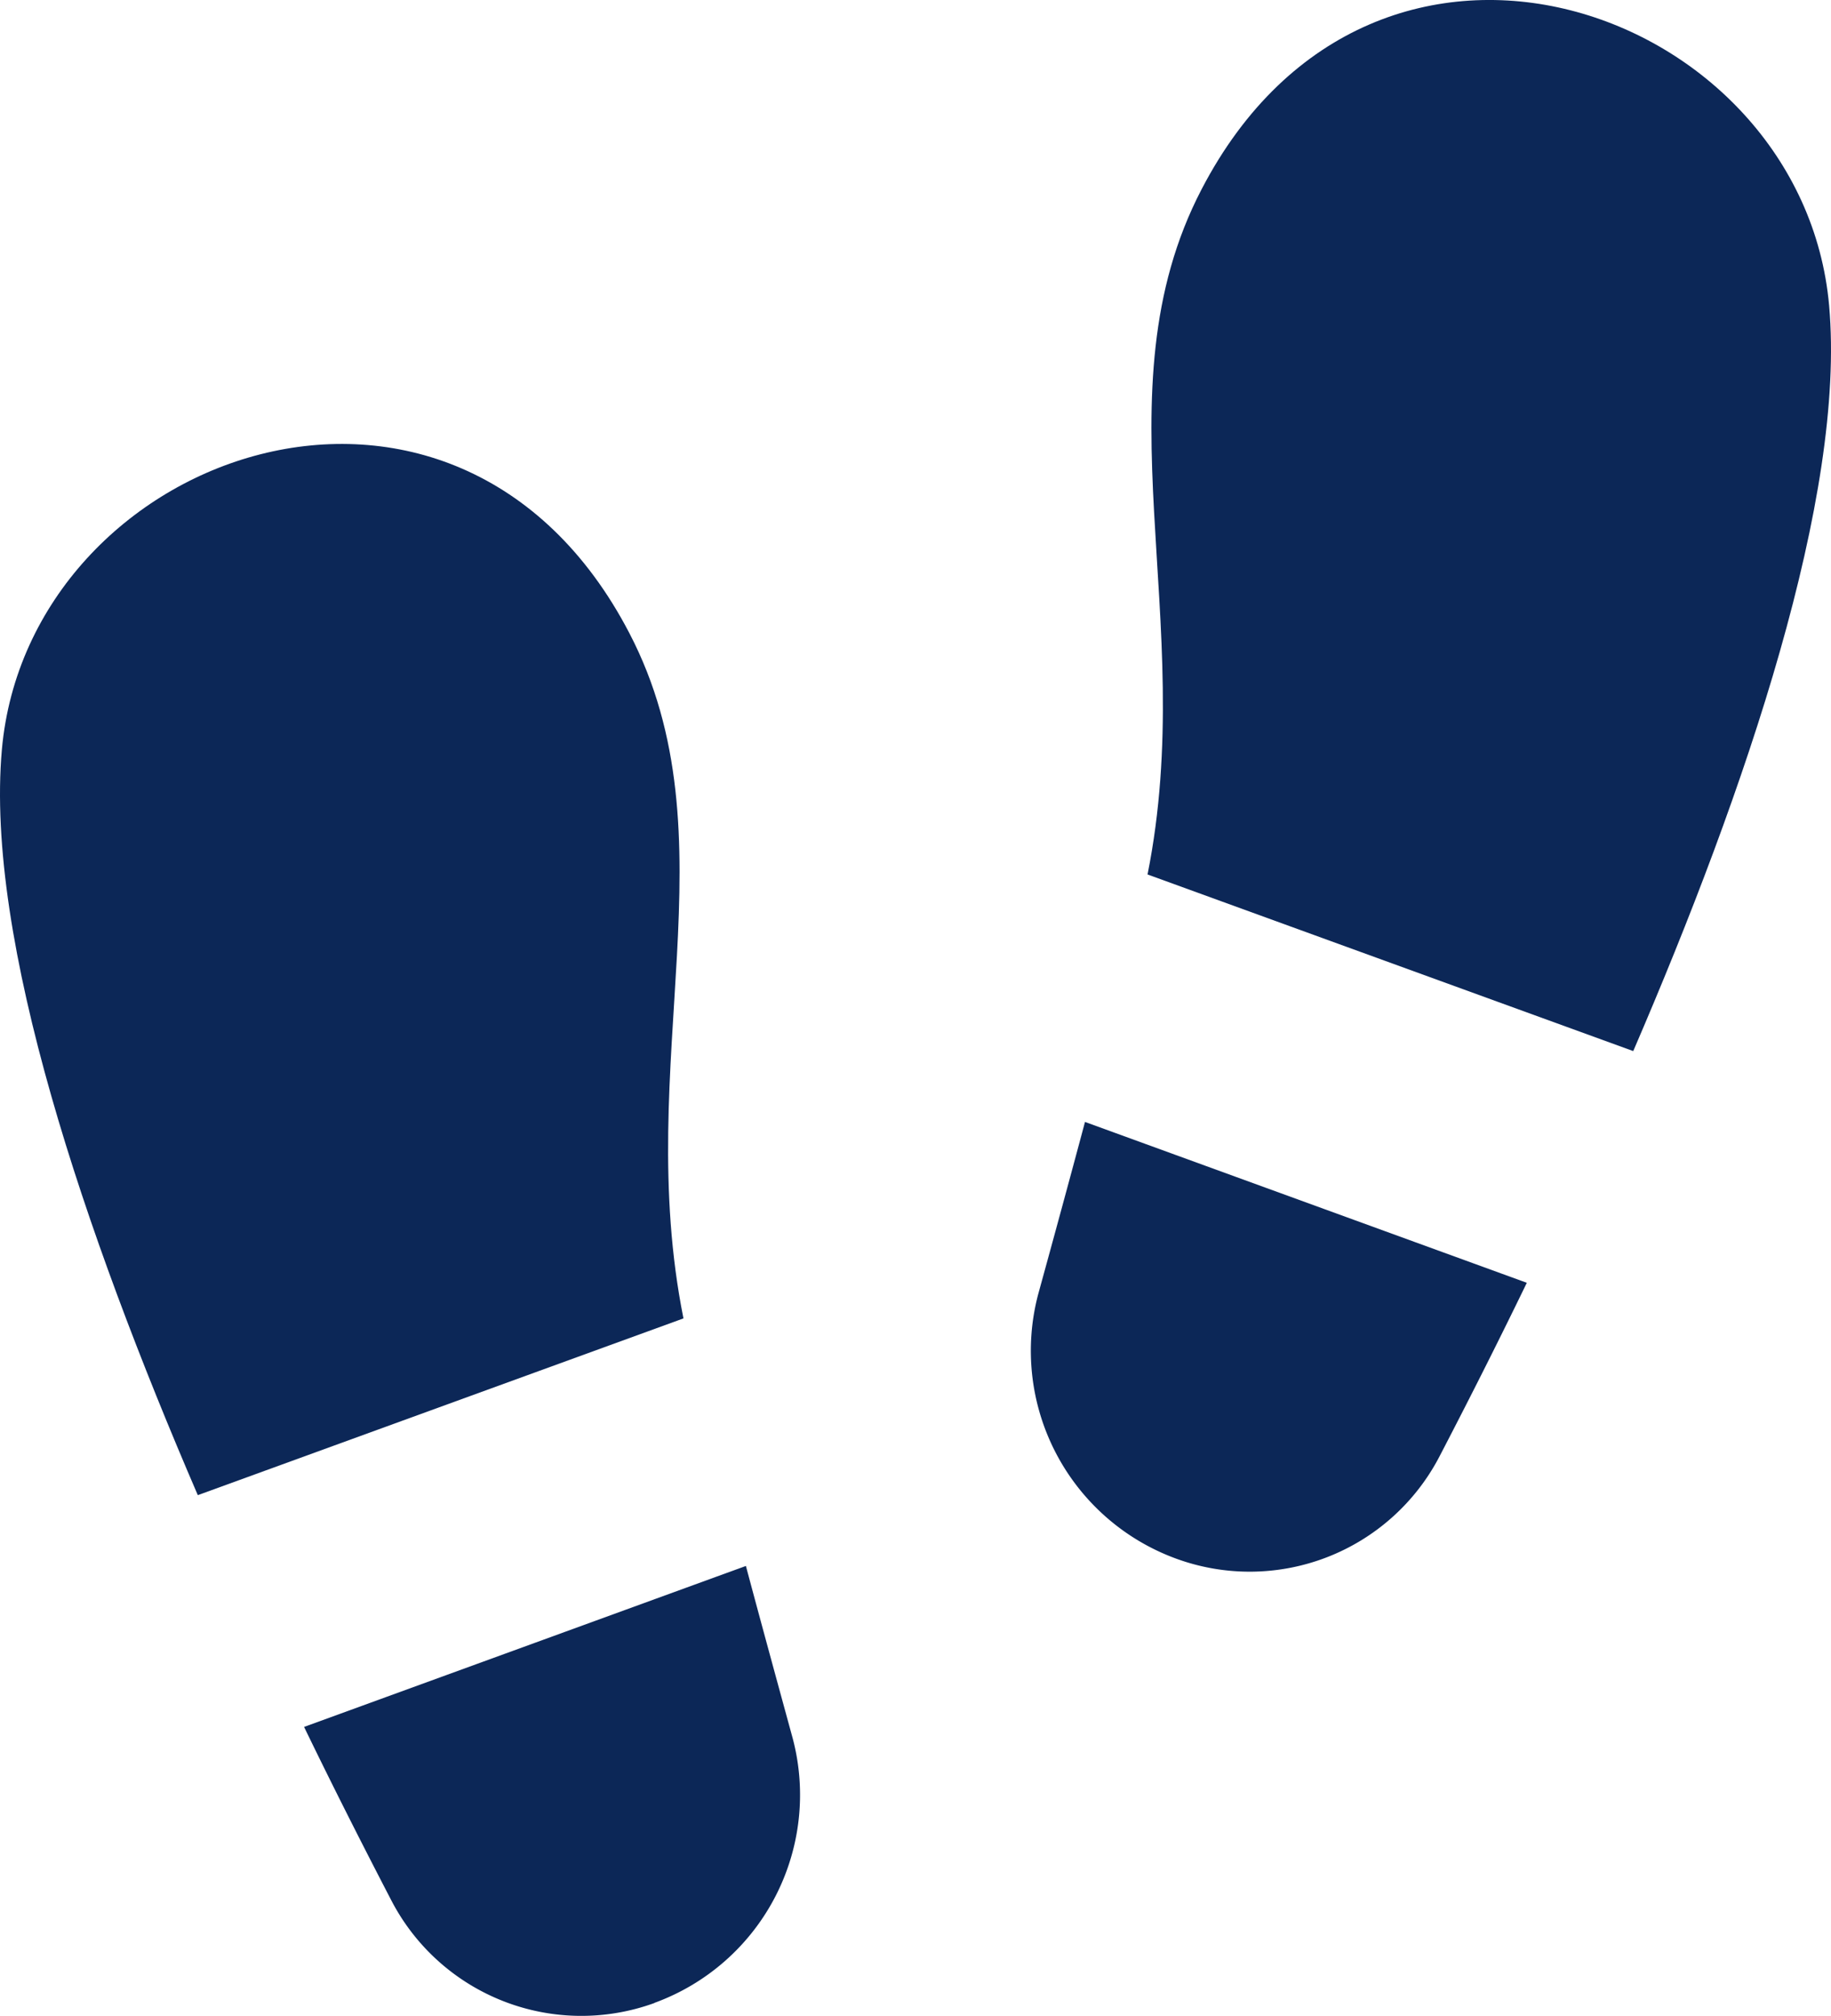 <svg xmlns="http://www.w3.org/2000/svg" width="51.641" height="56.844" viewBox="0 0 51.641 56.844">
  <g id="グループ_34" data-name="グループ 34" transform="translate(-657.587 -1073.247)">
    <path id="パス_141" data-name="パス 141" d="M663.163,1115.408l13.7-4.985c-1.451-7.236,1.467-13.572-1.523-19.318-4.9-9.425-16.948-5.131-17.7,3.277-.477,5.367,2.344,13.646,5.526,21.025Z" fill="#0c2757"/>
    <path id="パス_142" data-name="パス 142" d="M676.045,1129.723a6.241,6.241,0,0,0,3.9-7.456c-.42-1.536-.885-3.233-1.321-4.864l-12.461,4.539c.89,1.838,1.738,3.5,2.472,4.913a6.038,6.038,0,0,0,7.41,2.872Z" fill="#0c2757"/>
    <path id="パス_143" data-name="パス 143" d="M703.645,1102.883l-13.693-4.978c1.451-7.239-1.467-13.572,1.523-19.318,4.9-9.426,16.948-5.131,17.7,3.274.477,5.367-2.341,13.646-5.525,21.025Z" fill="#0c2757"/>
    <path id="パス_144" data-name="パス 144" d="M690.767,1117.2a6.241,6.241,0,0,1-3.9-7.456c.423-1.536.885-3.231,1.321-4.861l12.461,4.536c-.89,1.836-1.736,3.5-2.472,4.913a6.033,6.033,0,0,1-7.407,2.869Z" fill="#0c2757"/>
  </g>
</svg>
